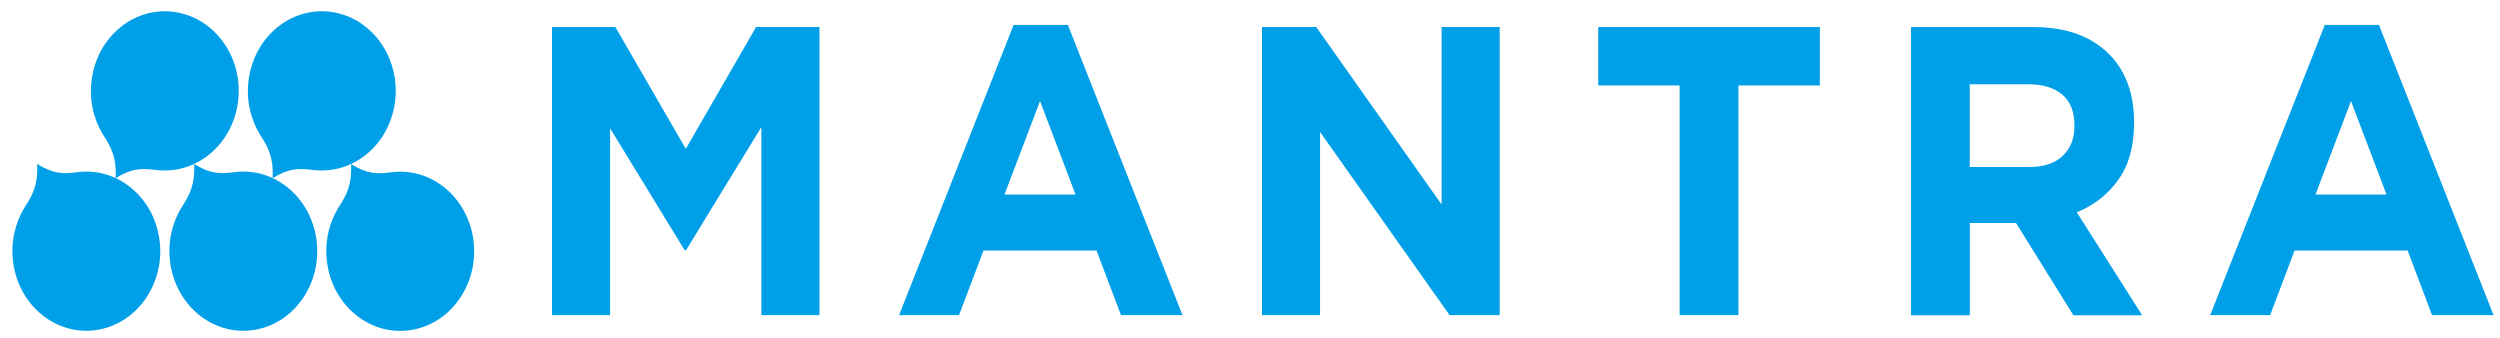 <svg width="133" height="18" viewBox="0 0 133 18" fill="none" xmlns="http://www.w3.org/2000/svg">
<g clip-path="url(#clip0_13470_2935)">
<path d="M12.579 9.146C12.502 9.152 12.425 9.164 12.347 9.176C12.347 9.176 12.336 9.176 12.331 9.176C11.642 9.259 11.119 9.217 10.331 8.725C10.375 9.822 10.111 10.345 9.637 11.068C9.136 11.905 8.905 12.938 9.059 14.006C9.389 16.32 11.4 17.904 13.543 17.548C15.691 17.192 17.162 15.026 16.831 12.718C16.512 10.493 14.639 8.938 12.579 9.146Z" fill="#00A0E9"/>
<path d="M25.179 12.724C24.859 10.499 22.986 8.944 20.926 9.152C20.849 9.158 20.772 9.17 20.695 9.181C20.695 9.181 20.684 9.181 20.678 9.181C19.99 9.264 19.467 9.223 18.679 8.73C18.723 9.828 18.459 10.35 17.985 11.074C17.484 11.911 17.252 12.943 17.407 14.011C17.737 16.326 19.748 17.91 21.89 17.554C24.039 17.198 25.509 15.032 25.179 12.724Z" fill="#00A0E9"/>
<path d="M4.227 9.146C4.15 9.152 4.073 9.164 3.996 9.176C3.996 9.176 3.985 9.176 3.979 9.176C3.291 9.259 2.767 9.217 1.98 8.725C2.024 9.822 1.759 10.345 1.286 11.068C0.785 11.905 0.553 12.938 0.707 14.006C1.038 16.32 3.048 17.904 5.191 17.548C7.339 17.192 8.81 15.026 8.48 12.718C8.16 10.493 6.287 8.938 4.227 9.146Z" fill="#00A0E9"/>
<path d="M16.755 9.057C16.677 9.051 16.6 9.039 16.523 9.027C16.523 9.027 16.512 9.027 16.507 9.027C15.818 8.944 15.295 8.986 14.507 9.478C14.551 8.381 14.287 7.858 13.813 7.134C13.312 6.298 13.081 5.265 13.235 4.197C13.565 1.883 15.57 0.293 17.718 0.649C19.867 1.005 21.337 3.171 21.007 5.479C20.687 7.704 18.815 9.259 16.755 9.051" fill="#00A0E9"/>
<path d="M8.403 9.057C8.326 9.051 8.249 9.039 8.172 9.027C8.172 9.027 8.161 9.027 8.155 9.027C7.467 8.944 6.943 8.986 6.156 9.478C6.2 8.381 5.935 7.858 5.462 7.134C4.96 6.298 4.729 5.265 4.883 4.197C5.208 1.883 7.219 0.293 9.367 0.649C11.515 1.005 12.986 3.171 12.655 5.479C12.336 7.704 10.463 9.259 8.403 9.051" fill="#00A0E9"/>
<path d="M29.367 1.438H32.738L36.484 7.918L40.224 1.438H43.595V16.765H40.505V6.761L36.5 13.305H36.418L32.457 6.826V16.765H29.367V1.438Z" fill="#00A0E9"/>
<path d="M53.924 1.325H56.81L62.908 16.765H59.636L58.336 13.329H52.321L51.021 16.765H47.832L53.924 1.325ZM57.218 10.35L55.329 5.378L53.439 10.35H57.218Z" fill="#00A0E9"/>
<path d="M67.137 1.438H70.023L76.694 10.879V1.438H79.784V16.765H77.118L70.227 7.022V16.765H67.137V1.438Z" fill="#00A0E9"/>
<path d="M89.357 4.547H85.027V1.438H96.815V4.547H92.486V16.765H89.357V4.547Z" fill="#00A0E9"/>
<path d="M101.656 1.438H108.162C109.963 1.438 111.345 1.954 112.309 2.993C113.124 3.871 113.532 5.04 113.532 6.499V6.541C113.532 7.781 113.251 8.796 112.689 9.573C112.127 10.356 111.389 10.926 110.486 11.294L113.962 16.771H110.304L107.253 11.864H104.796V16.771H101.667V1.438H101.656ZM107.958 8.885C108.729 8.885 109.324 8.689 109.737 8.291C110.15 7.9 110.359 7.372 110.359 6.713V6.671C110.359 5.942 110.144 5.396 109.709 5.028C109.274 4.666 108.674 4.482 107.903 4.482H104.79V8.885H107.963H107.958Z" fill="#00A0E9"/>
<path d="M123.674 1.325H126.56L132.658 16.765H129.386L128.086 13.329H122.071L120.771 16.765H117.582L123.68 1.325H123.674ZM126.963 10.35L125.073 5.378L123.184 10.35H126.963Z" fill="#00A0E9"/>
</g>
<defs>
<clipPath id="clip0_13470_2935">
<rect width="132" height="17" fill="white" transform="translate(0.656 0.602)"/>
</clipPath>
</defs>
</svg>
